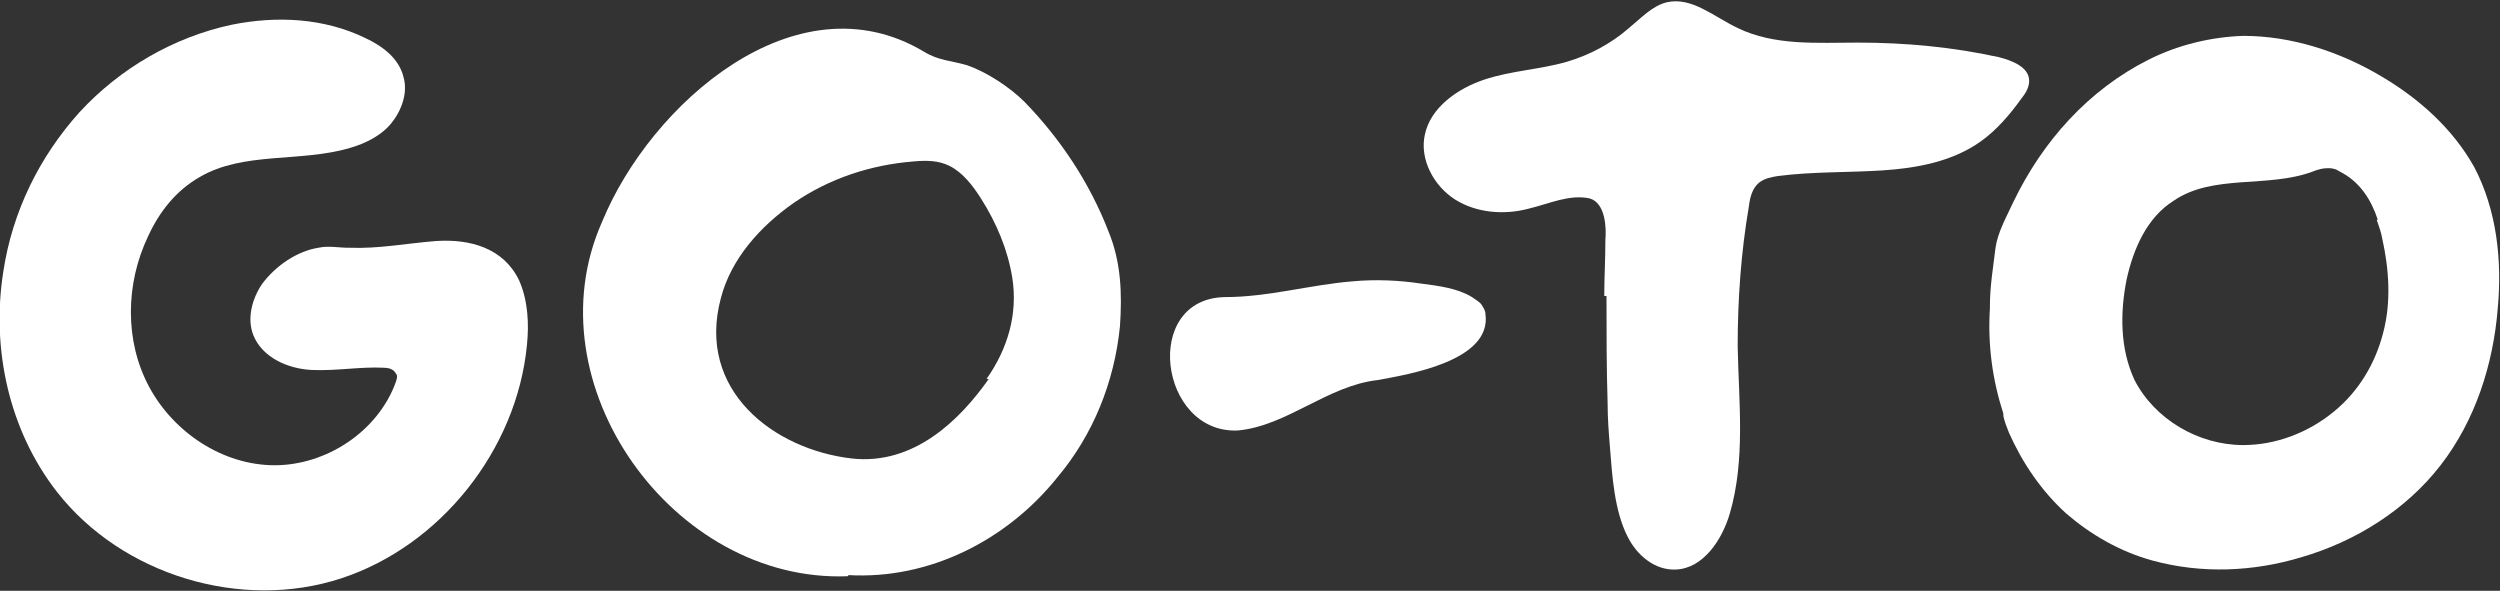 <?xml version="1.0" encoding="UTF-8"?>
<svg id="Layer_1" data-name="Layer 1" xmlns="http://www.w3.org/2000/svg" version="1.1" viewBox="0 0 223 52.7">
  <rect x="0" y="0" width="223" height="52.7" fill="#333333" stroke="none"/>
  <defs>
    <style>
      .cls-1 {
        fill: #fff;
        stroke-width: 0px;
      }
    </style>
  </defs>
  <path class="cls-1" d="M31.2,22.1c2.6.1,5.1-.4,7.7-.6,3-.2,6,.6,7.4,3.5.8,1.8.9,3.9.7,5.8-.9,9.3-7.7,17.9-16.6,20.8-8.9,2.9-19.5-.3-25.3-7.7C.8,38.4-.8,31.1.3,24.2c.8-5.3,3.2-10.2,6.8-14.2,3.6-3.9,8.4-6.7,13.6-7.8,4-.8,8.2-.6,11.9,1.2,1.5.7,3,1.8,3.4,3.5.4,1.4-.2,3-1.1,4.1s-2.3,1.8-3.7,2.2c-4.4,1.3-9.5.3-13.4,2.6-2.1,1.2-3.6,3.1-4.6,5.3-2,4.2-2.1,9.3.1,13.4,2.2,4.1,6.6,7,11.2,7,4.6,0,9.2-3,10.8-7.4.1-.3.2-.6,0-.8-.2-.4-.7-.5-1.1-.5-2.1-.1-4.2.3-6.4.2-2.1-.1-4.4-1.1-5.2-3.1-.6-1.5-.1-3.3.8-4.6,1.2-1.6,3.1-2.9,5-3.2.9-.2,1.8,0,2.7,0h0Z"/>
  <path class="cls-1" d="M143.3,26.4c0,3.2,0,6.4.1,9.6,0,1.3.1,2.6.2,3.8.2,2.6.4,5.8,1.6,8.1.8,1.6,2.4,3,4.3,2.9,2.4-.1,4.1-2.6,4.8-5,1.4-4.8.8-9.9.7-14.9,0-4.2.3-8.4,1-12.5.1-.8.3-1.6.9-2.1.5-.4,1.1-.5,1.7-.6,3.1-.4,6.2-.3,9.3-.5s6.3-.8,8.8-2.6c1.4-1,2.6-2.4,3.6-3.8.4-.5.7-1,.7-1.6,0-1.2-1.5-1.8-2.7-2.1-4.1-.9-8.3-1.3-12.6-1.3-3.6,0-7.4.3-10.7-1.3-2.1-1-4.1-2.8-6.3-2.3-1.3.3-2.3,1.4-3.4,2.3-1.6,1.4-3.5,2.4-5.5,3-2.4.7-5,.8-7.4,1.6-2.4.8-4.8,2.5-5.3,4.9-.5,2.2.8,4.6,2.7,5.8s4.4,1.4,6.6.8c1.7-.4,3.6-1.3,5.4-.9,1.4.4,1.5,2.6,1.4,3.7,0,1.7-.1,3.4-.1,5h0Z"/>
  <path class="cls-1" d="M110.4,38.4c-7,.3-8.6-11.8-1.1-11.9,3.8,0,7.6-1.1,11.3-1.4,2.1-.2,4.2-.1,6.2.2,1.5.2,3.2.4,4.5,1.2.3.2.6.4.8.6.2.3.4.6.4.9.6,4.2-6.9,5.4-9.6,5.9-4.5.5-8.1,4.1-12.5,4.5"/>
  <path class="cls-1" d="M177.5,27.3c0-1.8.3-3.5.5-5.2.2-1.4,1-2.8,1.6-4.1,2.6-5.4,6.7-10,12.1-12.7,2.6-1.3,5.5-2,8.4-2.1,4.3,0,8.6,1.4,12.3,3.6,3.4,2,6.4,4.7,8.3,8.1,2,3.8,2.5,8.3,2.1,12.6-.4,5-2,10-5.1,14-3.1,4-7.6,6.8-12.4,8.2-4.3,1.3-8.9,1.5-13.3.3-2.9-.8-5.5-2.3-7.7-4.2-2.2-2-3.9-4.5-5.1-7.2-.2-.5-.4-1-.5-1.5v-.2c-1-3.1-1.4-6.2-1.2-9.4h0ZM212.1,19.6c-.6-1.8-1.6-3.4-3.4-4.3-.3-.2-.6-.3-1-.3-.5,0-.9.1-1.4.3-4,1.5-8.9.2-12.4,2.6-2.4,1.5-3.6,4.3-4.2,7-.6,3-.6,6.2.7,9,1.8,3.5,5.7,5.8,9.7,5.8,2.9,0,5.8-1.1,8.1-3,2.2-1.8,3.7-4.3,4.4-7.1.7-2.7.5-5.6-.1-8.3-.1-.6-.3-1.1-.5-1.7h0Z"/>
  <path class="cls-1" d="M75.6,51.4c-15.6.6-28.3-17.2-21.9-31.6,4.3-10.5,17.3-22,28.7-15.2,1.3.8,2.4.8,3.8,1.2,1.8.6,3.9,2,5.2,3.3,3.2,3.3,5.8,7.2,7.5,11.6,1.1,2.7,1.2,5.5,1,8.4-.5,5-2.4,9.7-5.6,13.5-4.5,5.6-11.4,9.1-18.6,8.7h0ZM88,33.8c1.9-2.7,2.8-5.8,2.3-9-.4-2.5-1.4-4.9-2.8-7.1-.7-1.1-1.6-2.3-2.8-2.9-1-.5-2.1-.5-3.2-.4-3.8.3-7.5,1.5-10.7,3.7-3,2.1-5.6,5-6.5,8.5-2.2,8.2,4.7,13.5,11.7,14.3,5.5.6,9.6-3.4,12.2-7.1h0Z"/>
</svg>
